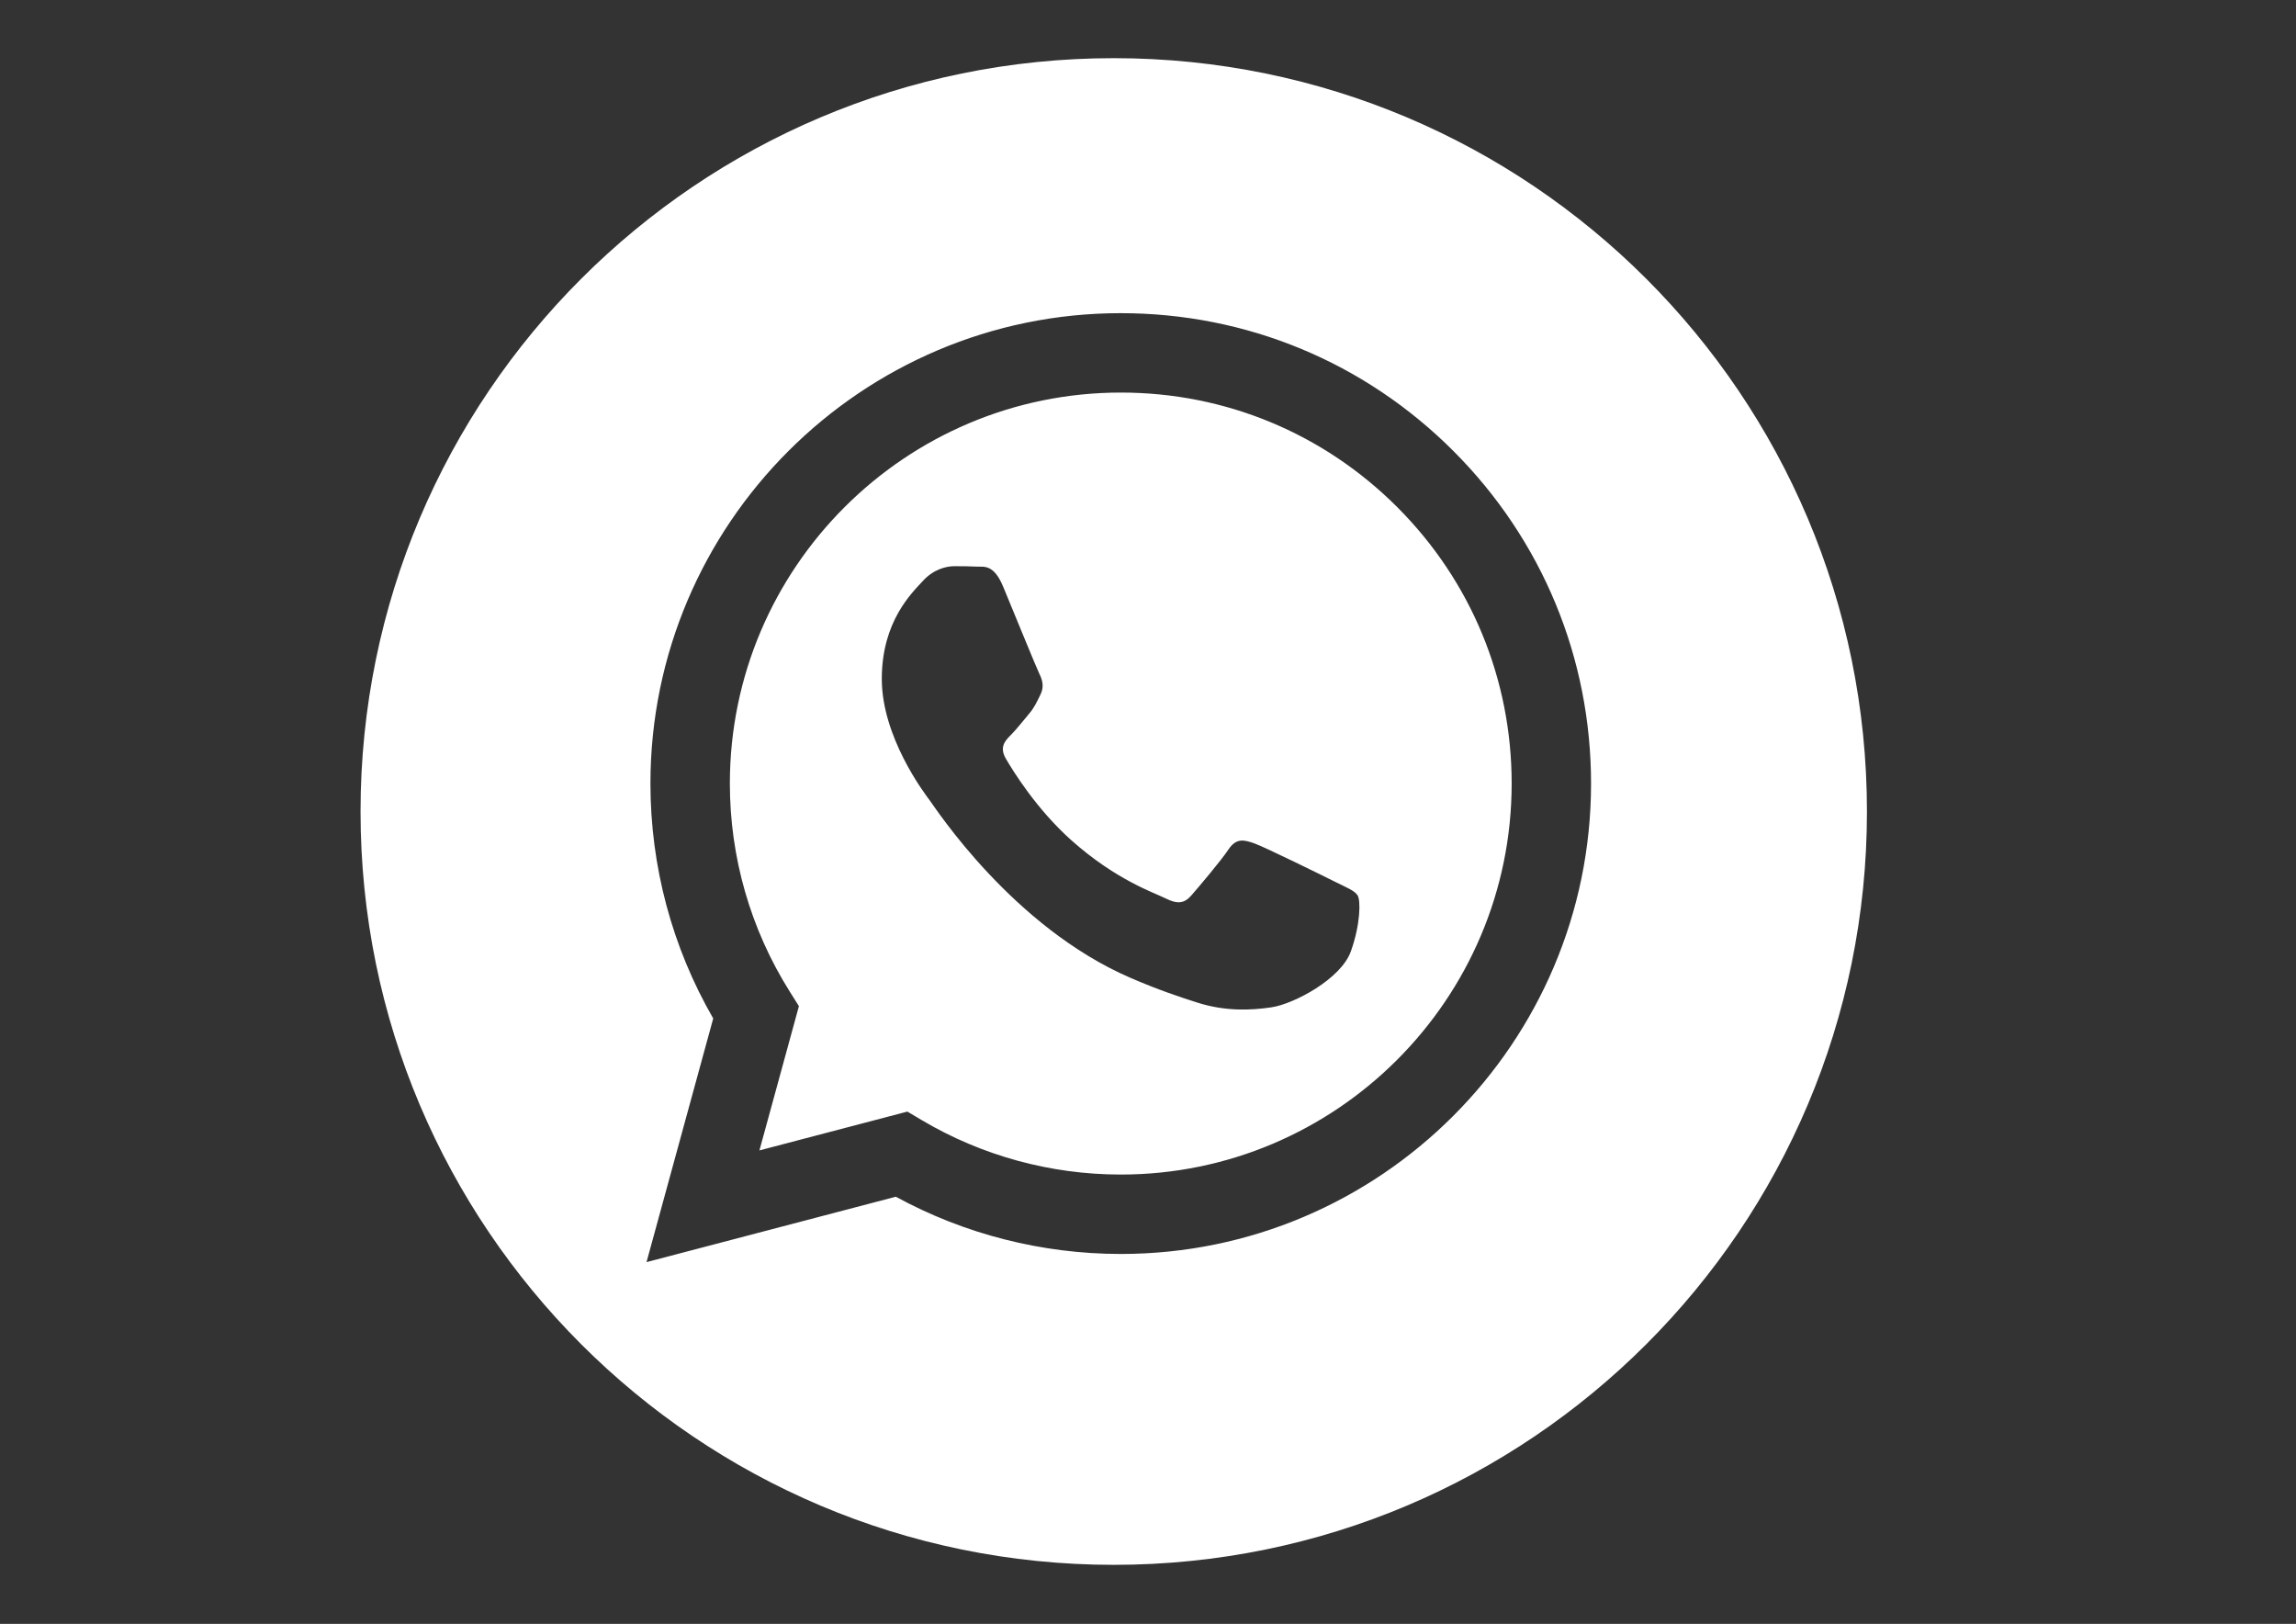 <?xml version="1.0" encoding="UTF-8"?>
<!DOCTYPE svg PUBLIC "-//W3C//DTD SVG 1.1//EN" "http://www.w3.org/Graphics/SVG/1.1/DTD/svg11.dtd">
<!-- Creator: CorelDRAW (Versión de evaluación) -->
<svg xmlns="http://www.w3.org/2000/svg" xml:space="preserve" width="420mm" height="297mm" version="1.1" style="shape-rendering:geometricPrecision; text-rendering:geometricPrecision; image-rendering:optimizeQuality; fill-rule:evenodd; clip-rule:evenodd"
viewBox="0 0 42000 29700"
 xmlns:xlink="http://www.w3.org/1999/xlink"
 xmlns:xodm="http://www.corel.com/coreldraw/odm/2003">
 <rect x="0" y="0" width="42000" height="29700" fill="#333333" stroke="none"/>
 <defs>
  <style type="text/css">
   <![CDATA[
    .fil0 {fill:white;fill-rule:nonzero}
   ]]>
  </style>
 </defs>
 <g id="Capa_x0020_1">
  <path class="fil0" d="M20502.23 22934.61l-3.79 0c-1440.04,-1.03 -2854.72,-361.29 -4111.35,-1047.07l-4560.48 1196.12 1220.13 -4456.61c-752.84,-1304.26 -1148.57,-2783.87 -1148.57,-4299.97 2.45,-4742.24 3861.91,-8599.56 8603.03,-8599.56 2301.96,0.71 4461.83,895.97 6085.99,2521.87 1624.55,1625.89 2518.47,3786.47 2517.36,6084.32 -1.74,4742.55 -3861.12,8600.9 -8602.32,8600.9zm-129.23 -21870.81c-7609.43,0 -13777.72,6169.08 -13777.72,13778.52 0,7609.35 6168.29,13778.12 13777.72,13778.12 7609.44,0 13778.44,-6168.77 13778.44,-13778.12 0,-7609.44 -6169,-13778.52 -13778.44,-13778.52zm4337.5 16336.88c-178.91,502.36 -1038.07,960.57 -1450.47,1022.42 -370.69,54.9 -839.72,78.52 -1354.57,-85.15 -312,-98.97 -712.56,-231.35 -1225.35,-453.31 -2156.07,-930.09 -3564.43,-3101.41 -3671.78,-3244.53 -108.05,-143.53 -877.96,-1164.93 -877.96,-2223.13 0,-1057.5 555.21,-1577.25 752.13,-1792.33 197,-215.72 430.49,-269.19 573.62,-269.19 143.12,0 286.65,1.34 412,7.66 132.07,6.55 308.85,-50.4 483.25,368.87 179.31,430.49 609.4,1487.99 662.87,1595.33 53.87,107.74 89.66,233.49 18.09,377.02 -71.56,143.12 -107.34,232.7 -214.69,358.13 -107.74,125.75 -226.14,280.72 -322.74,376.3 -107.75,107.35 -219.91,223.7 -94.16,438.78 125.43,215.4 556.87,918.87 1195.49,1489.01 821.24,731.99 1513.97,958.53 1728.66,1066.19 215.09,108.06 340.84,89.65 465.96,-53.47 125.35,-143.53 537.44,-627.49 680.56,-842.18 143.84,-215.72 286.26,-179.62 483.96,-108.37 196.92,72.27 1253.79,591.62 1468.48,699.68 215.4,107.34 358.53,161.21 412.08,250.87 53.79,89.57 53.79,520.06 -125.43,1021.4zm-4205.82 -10220.96c-3944.53,0 -7151.86,3206.62 -7153.59,7147.67 -0.4,1351.1 377.64,2666.42 1093.28,3804.56l169.9 270.3 -722.27 2638.29 2706.38 -710.1 261.22 155.29c1097.46,651.34 2356.14,995.65 3639.15,996.36l3.48 0c3941.05,0 7148.77,-3206.62 7150.2,-7148.77 0.63,-1910.1 -742.1,-3705.83 -2092.17,-5057.32 -1350.39,-1351.1 -3145.48,-2095.57 -5055.58,-2096.28z"/>
 </g>
</svg>
